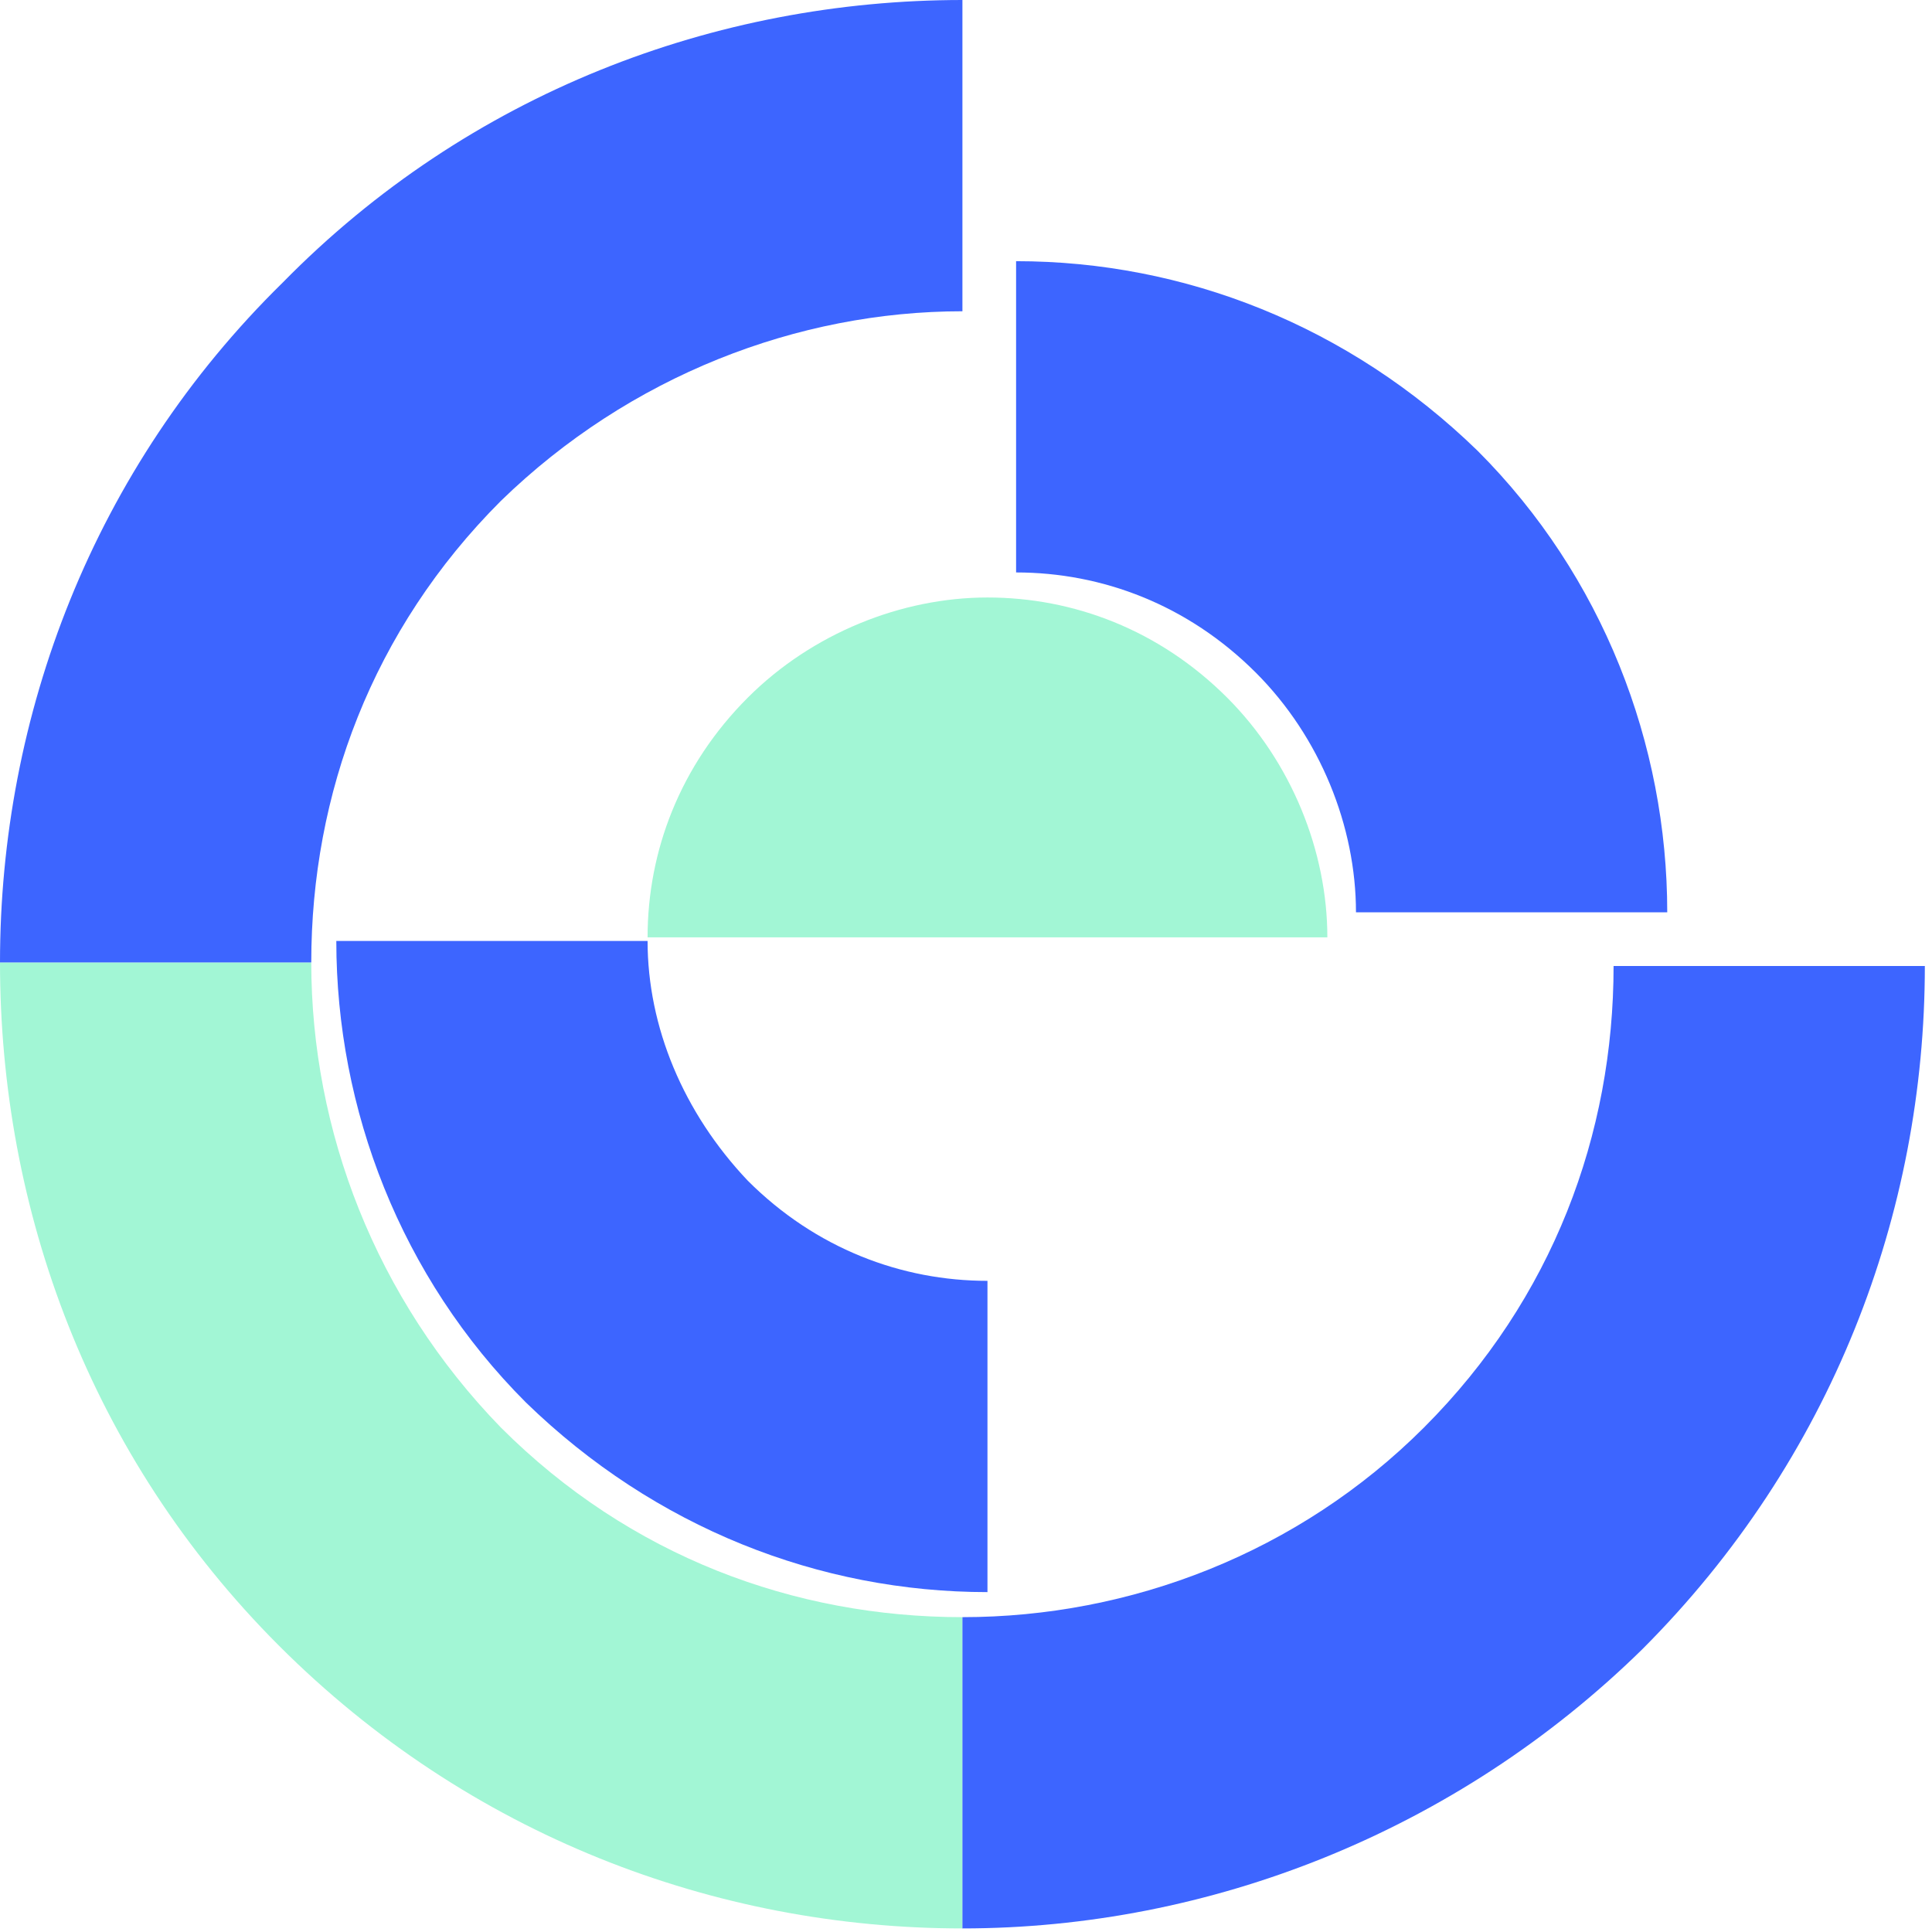 <svg xmlns="http://www.w3.org/2000/svg" width="54" height="54" viewBox="0 0 54 54" fill="none"><path d="M14 39.9C17.6 43.5 22.2 45.2 26.9 45.2V53.9C20 53.9 13.1 51.3 7.8 46C2.5 40.7 0 33.8 0 26.9H8.7C8.7 31.6 10.5 36.3 14 39.9Z" fill="#A2F6D5"></path><path d="M14 14C10.4 17.6 8.7 22.2 8.7 26.9H0C0 20 2.6 13.1 7.9 7.9C13.1 2.6 20 0 26.9 0V8.7C22.3 8.7 17.6 10.5 14 14Z" fill="#3D65FF"></path><path d="M26.9 53.9V45.2C31.6 45.2 36.3 43.4 39.8 39.9C43.4 36.3 45.1 31.7 45.1 27H53.8C53.8 33.9 51.2 40.8 45.9 46.1C40.7 51.2 33.8 53.9 26.9 53.9Z" fill="#3D65FF"></path><path d="M20.9 33C22.8 34.9 25.2 35.8 27.6 35.8V44.5C22.9 44.5 18.3 42.7 14.7 39.2C11.2 35.7 9.4 31 9.4 26.3H18.1C18.1 28.7 19.1 31.1 20.9 33Z" fill="#3D65FF"></path><path d="M35.1 18.8C33.2 16.9 30.8 16 28.4 16V7.3C33.1 7.3 37.7 9.1 41.3 12.6C44.8 16.1 46.6 20.8 46.6 25.5H37.9C37.9 23.1 36.9 20.6 35.1 18.8Z" fill="#3D65FF"></path><path d="M28.4 26.2H27.6H26.8H18.1C18.1 23.8 19 21.4 20.9 19.5C22.7 17.7 25.2 16.7 27.6 16.7C30 16.7 32.4 17.6 34.3 19.5C36.1 21.3 37.1 23.8 37.1 26.2H28.4Z" fill="#A2F6D5"></path></svg>